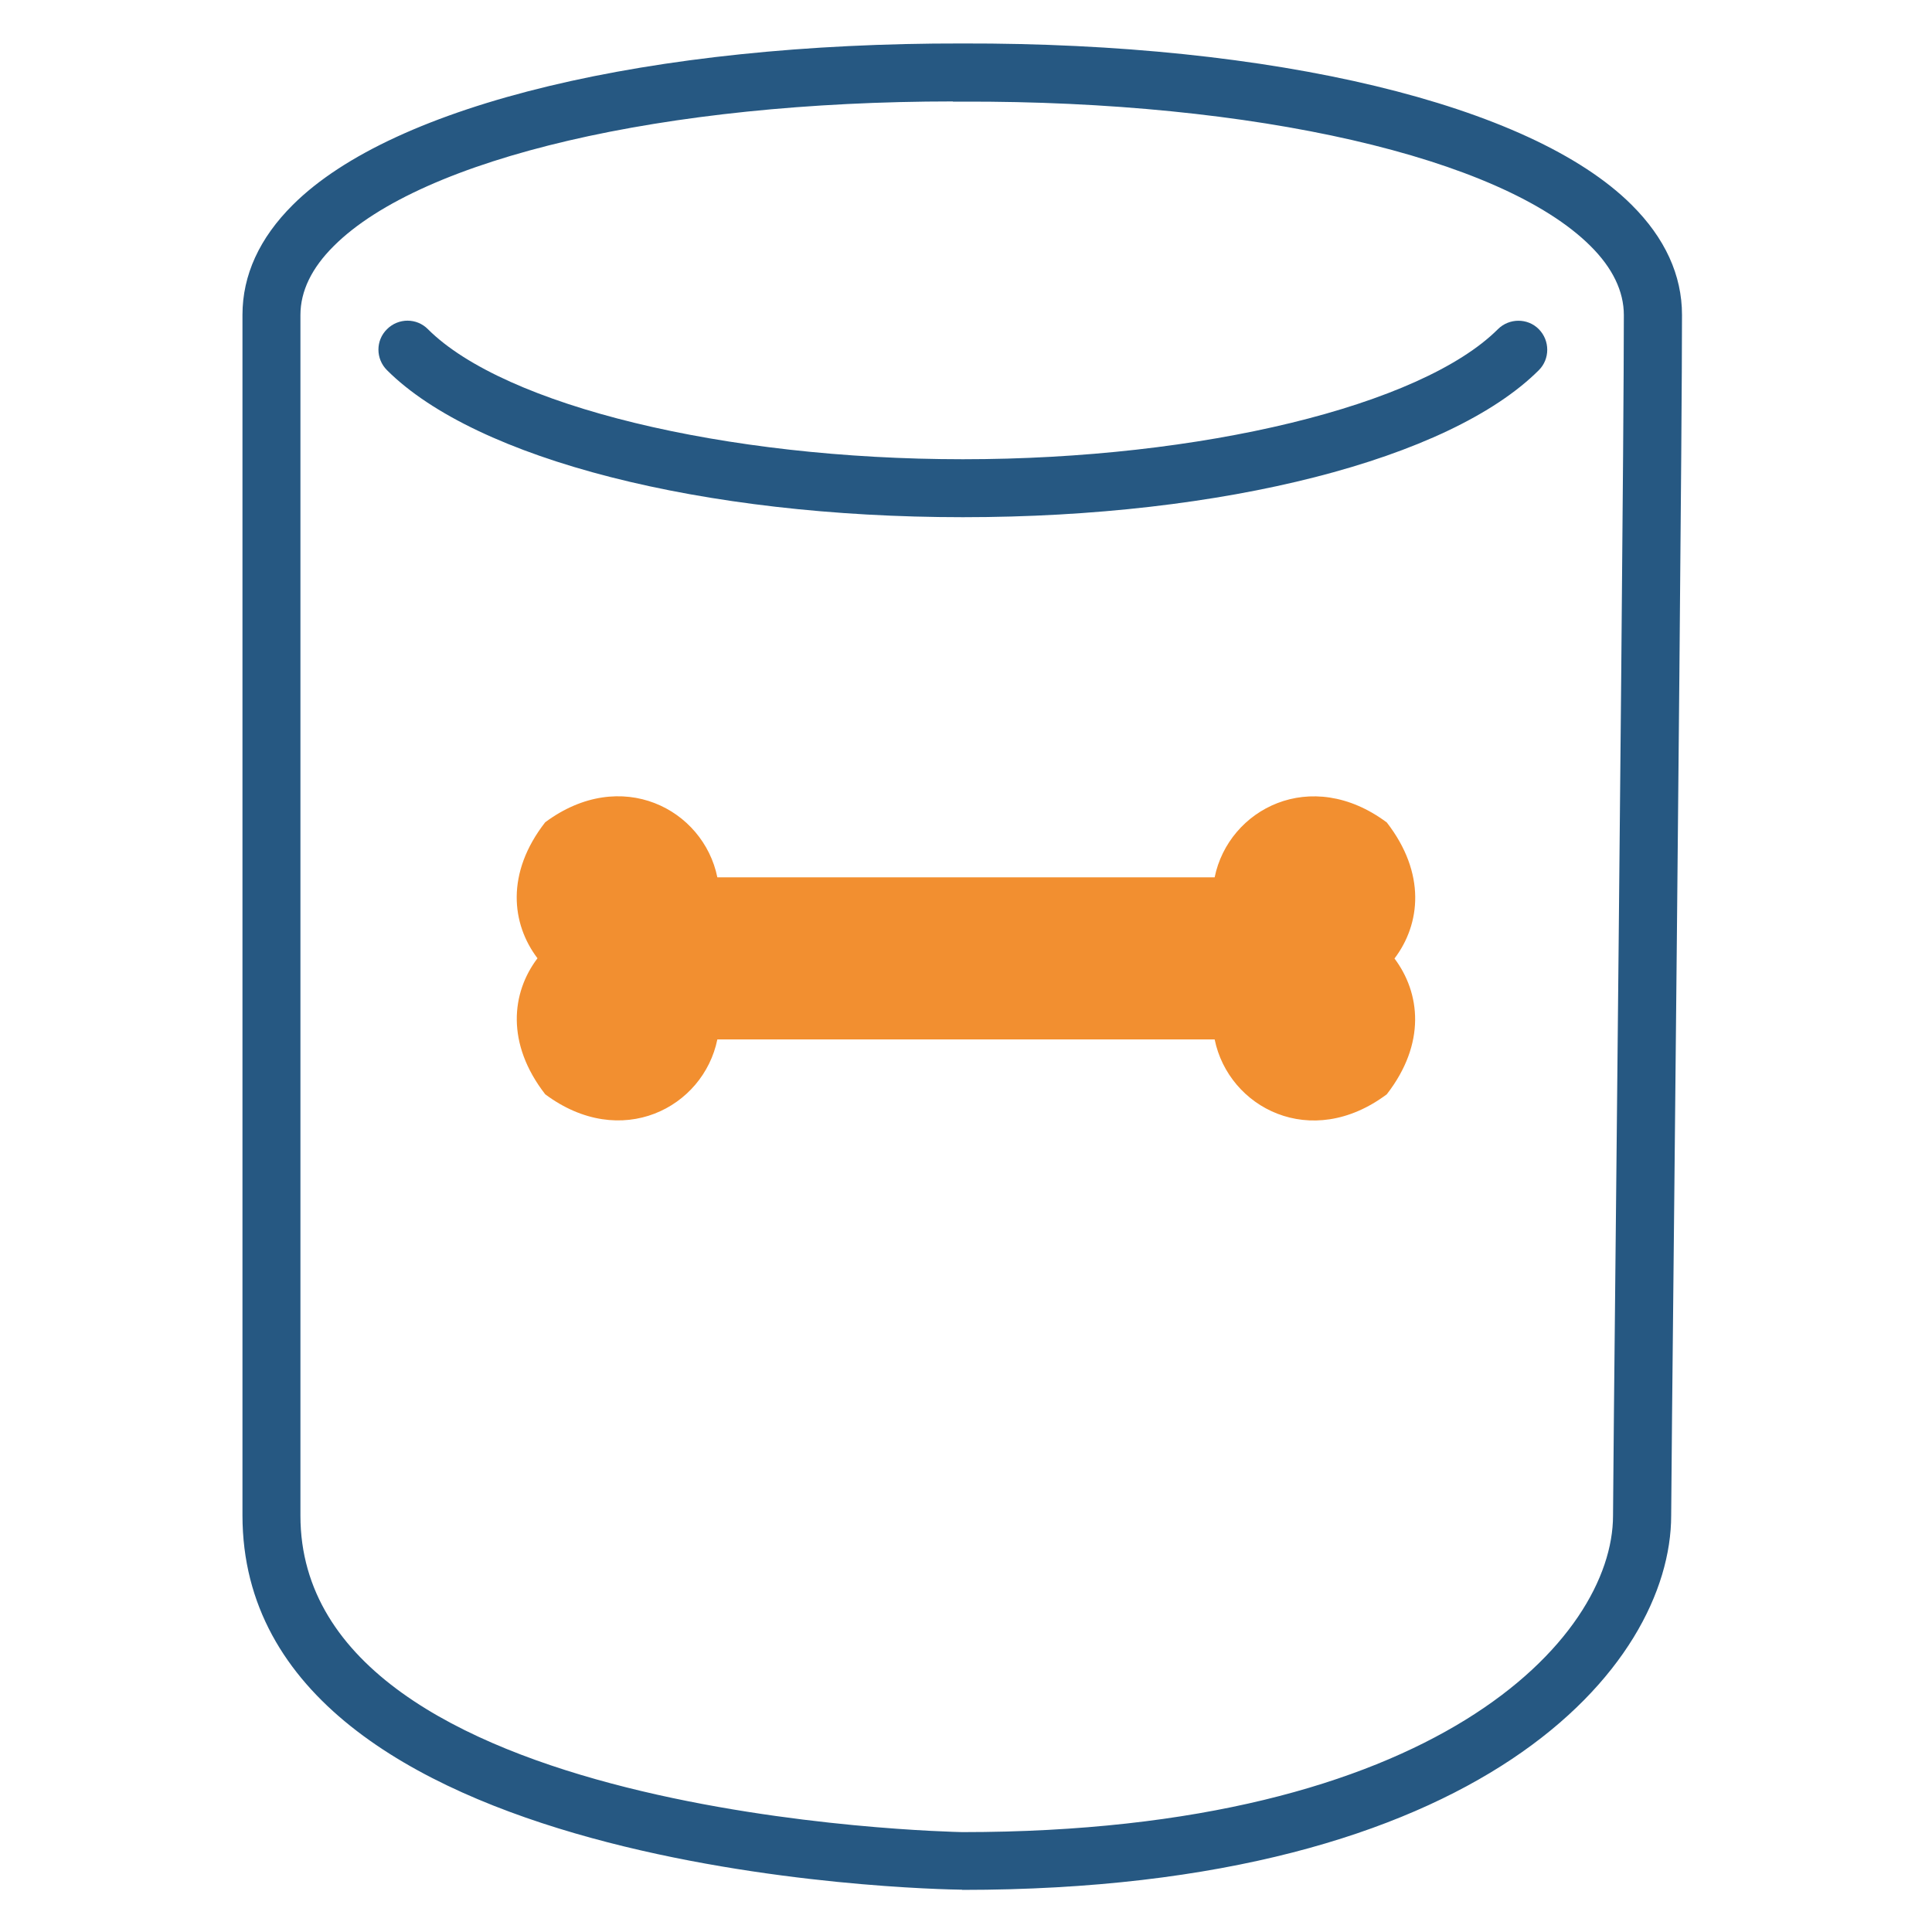 <?xml version="1.0" encoding="UTF-8"?><svg id="a" xmlns="http://www.w3.org/2000/svg" viewBox="0 0 100 100"><defs><style>.b{fill:#f28f30;}.c{fill:#265882;}</style></defs><path class="c" d="M49.8,97.81h-.02c-1.52-.02-37.23-.67-37.23-19.38V16.3c0-2.06.88-3.98,2.61-5.7C20.4,5.38,33.7,2.22,49.81,2.25c16.08-.04,29.4,3.13,34.64,8.35,1.73,1.72,2.61,3.64,2.61,5.7,0,5.79-.23,28.86-.4,45.71-.09,8.68-.16,15.54-.16,16.43,0,7.79-9.77,19.38-36.7,19.38ZM49.33,5.25c-14.94,0-27.48,2.92-32.05,7.48-1.15,1.14-1.73,2.34-1.73,3.58v62.14c0,15.69,33.59,16.36,34.26,16.38,24.54,0,33.68-10.04,33.68-16.38,0-.9.07-7.76.16-16.46.17-16.84.4-39.9.4-45.68,0-1.23-.58-2.44-1.73-3.58-4.62-4.6-17.4-7.52-32.52-7.47-.16,0-.32,0-.48,0Z"/><path class="c" d="M49.84,26.77c-13.48,0-25.18-2.99-29.81-7.61-.59-.59-.59-1.54,0-2.12.59-.59,1.54-.59,2.12,0,3.97,3.96,15.36,6.73,27.69,6.73s23.72-2.77,27.69-6.73c.58-.58,1.54-.59,2.12,0,.58.59.58,1.54,0,2.12-4.63,4.62-16.33,7.61-29.81,7.61Z"/><path class="b" d="M72.18,49.61c1.35-1.78,1.64-4.41-.4-7.04-3.93-2.93-8.19-.69-8.91,2.84h-25.74c-.72-3.53-4.98-5.77-8.91-2.85-2.05,2.63-1.75,5.26-.4,7.04-1.35,1.78-1.64,4.41.4,7.04,3.93,2.93,8.19.69,8.91-2.84h25.74c.72,3.53,4.98,5.78,8.91,2.84,2.04-2.63,1.74-5.25.39-7.04Z"/></svg>